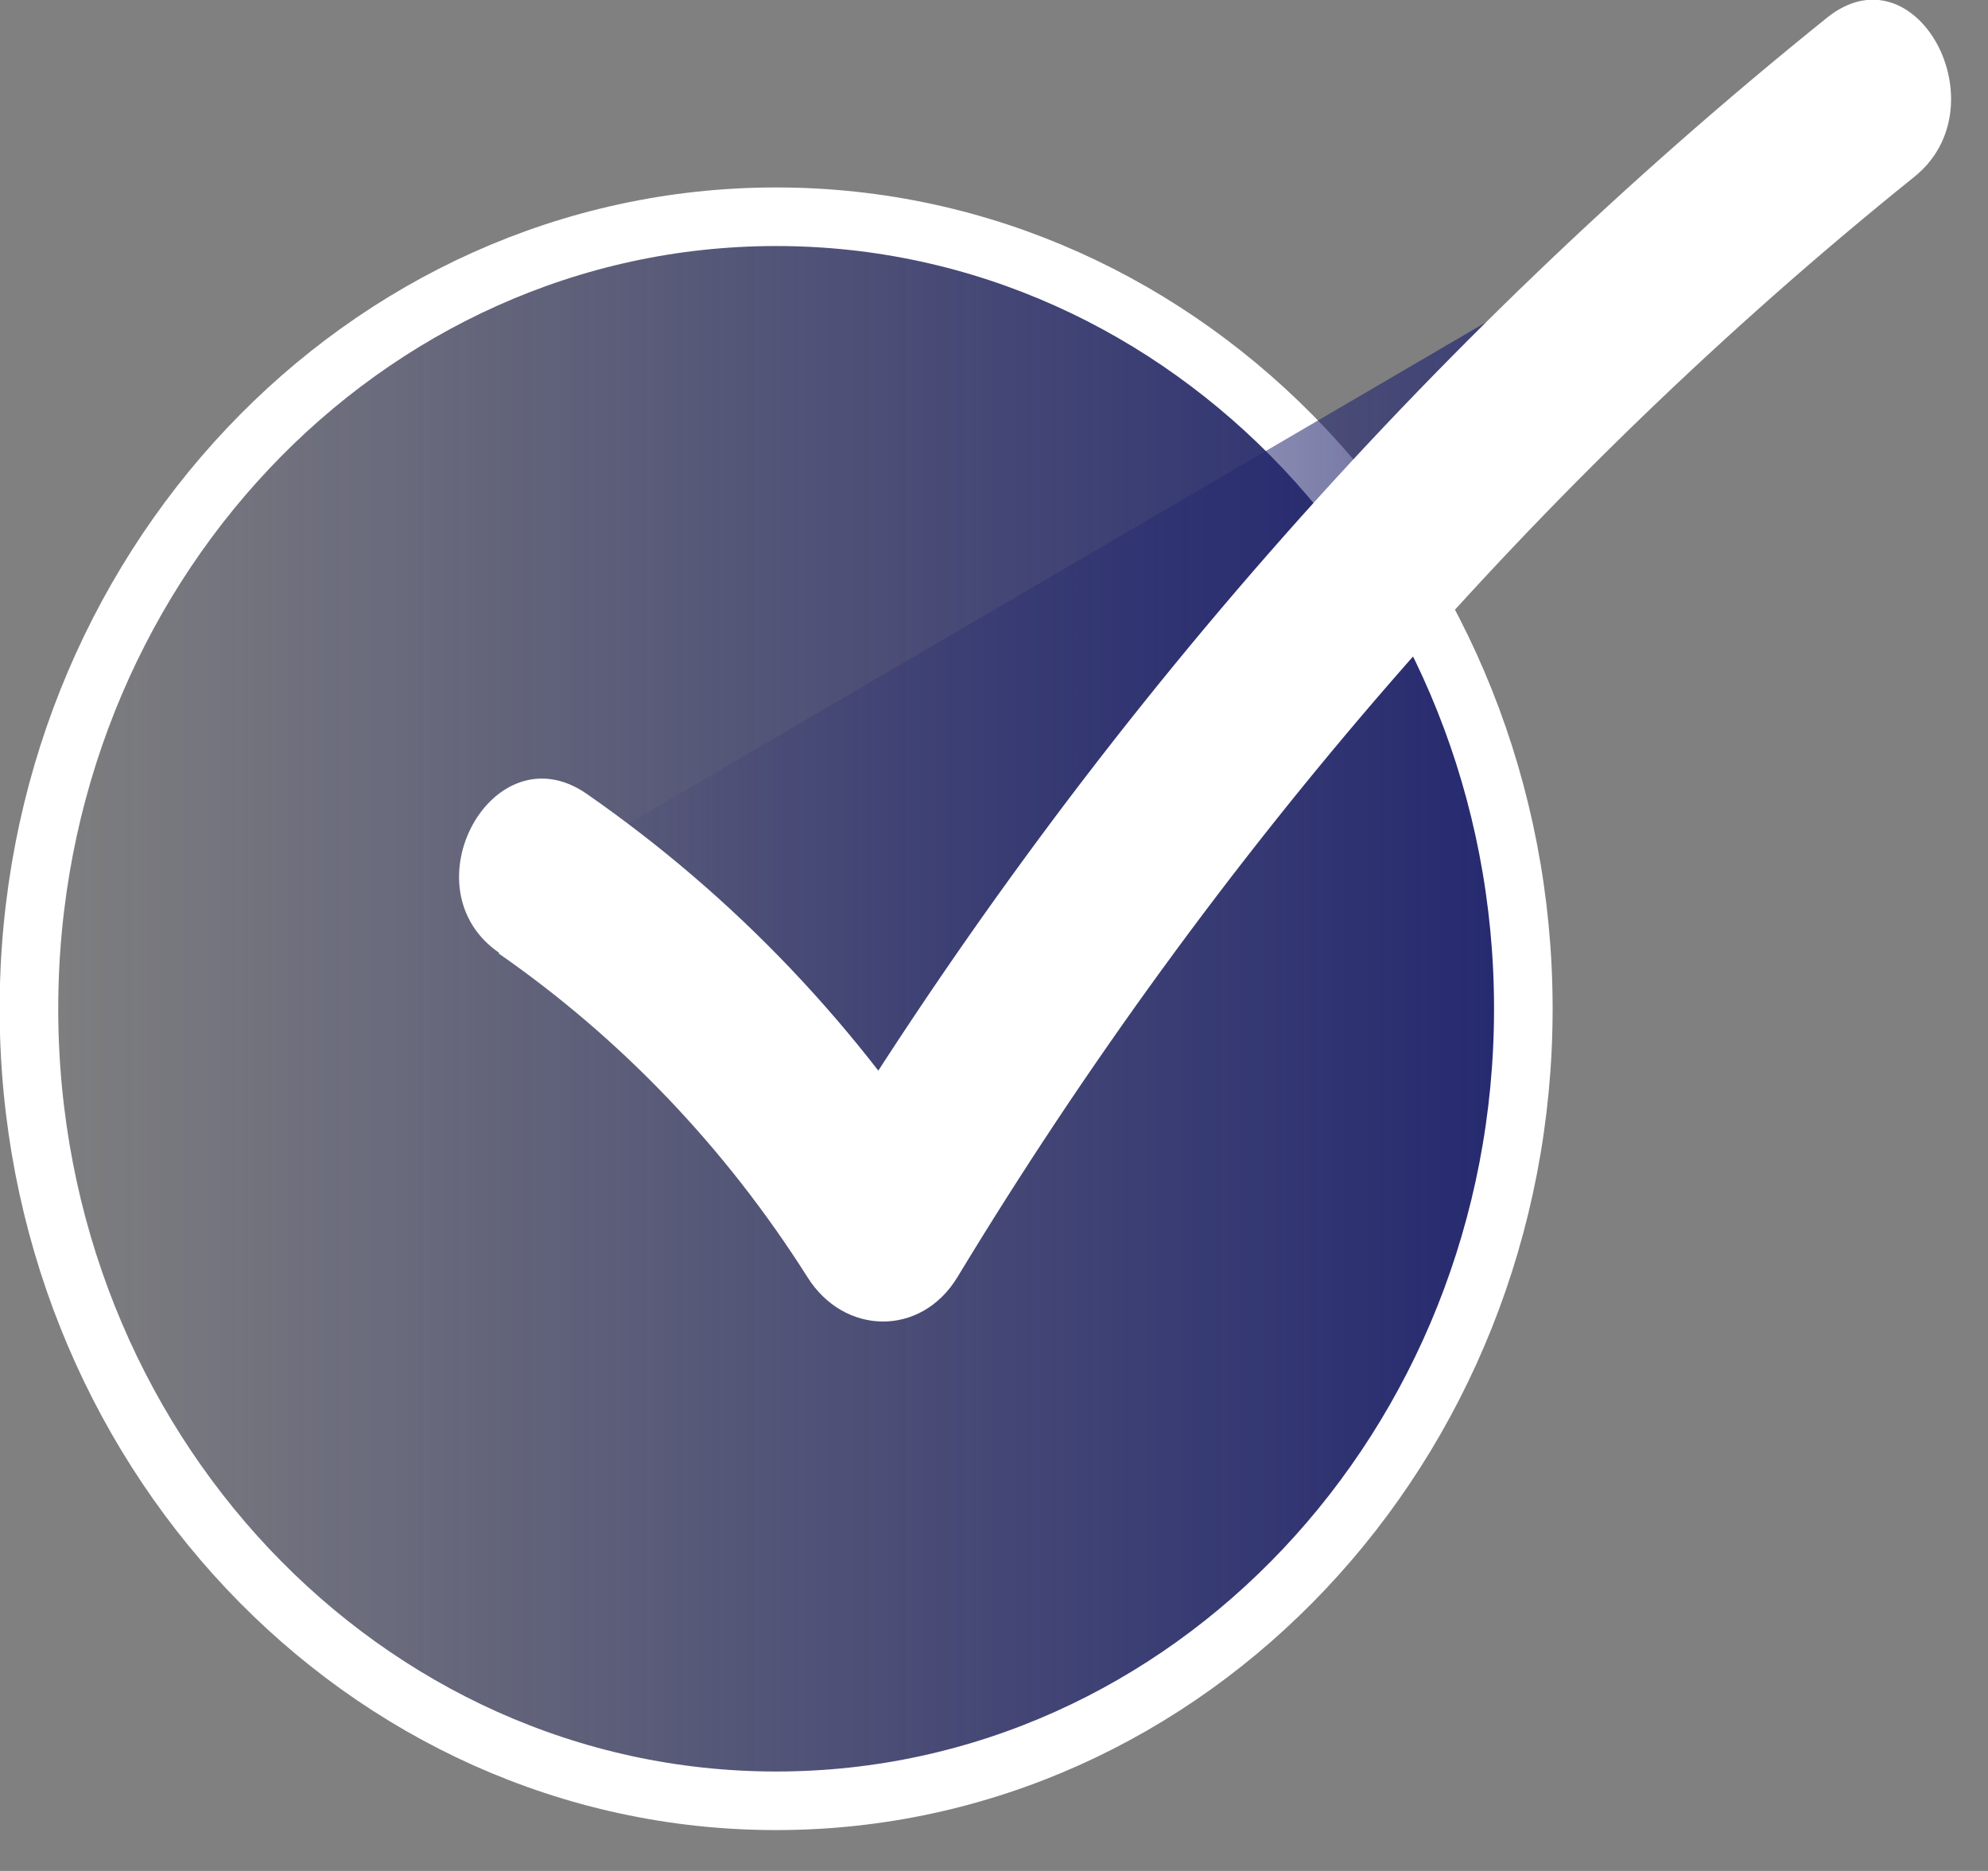 <svg width="34" height="32" viewBox="0 0 34 32" fill="none" xmlns="http://www.w3.org/2000/svg">
<rect x="0" y="0" width="34" height="32" fill="#808080" stroke="none"/>
<g clip-path="url(#clip0_93_63)">
<path d="M13.274 30.8C20.332 30.8 26.053 24.735 26.053 17.253C26.053 9.772 20.332 3.707 13.274 3.707C6.217 3.707 0.495 9.772 0.495 17.253C0.495 24.735 6.217 30.8 13.274 30.8Z" fill="url(#paint0_linear_93_63)" stroke="white" stroke-width="1.002" stroke-miterlimit="10"/>
<path d="M9.282 14.943C11.6 16.508 13.591 18.608 15.087 21.044C19.574 13.588 25.33 6.994 31.986 1.67" fill="url(#paint1_linear_93_63)"/>
<path d="M8.529 16.308C10.629 17.768 12.412 19.637 13.809 21.843C14.433 22.84 15.751 22.872 16.375 21.843C20.743 14.628 26.291 8.212 32.739 3.025C34.245 1.817 32.769 -0.924 31.244 0.305C24.369 5.839 18.475 12.549 13.809 20.247H16.375C14.691 17.569 12.571 15.342 10.035 13.578C8.43 12.465 6.934 15.195 8.539 16.298L8.529 16.308Z" fill="white"/>
</g>
<defs>
<linearGradient id="paint0_linear_93_63" x1="0.495" y1="17.253" x2="26.063" y2="17.253" gradientUnits="userSpaceOnUse">
<stop stop-color="#24286F" stop-opacity="0"/>
<stop offset="1" stop-color="#24286F"/>
</linearGradient>
<linearGradient id="paint1_linear_93_63" x1="9.282" y1="11.362" x2="31.986" y2="11.362" gradientUnits="userSpaceOnUse">
<stop stop-color="#24286F" stop-opacity="0"/>
<stop offset="1" stop-color="#24286F"/>
</linearGradient>
<clipPath id="clip0_93_63">
<rect width="33.373" height="31.335" fill="white"/>
</clipPath>
</defs>
</svg>
